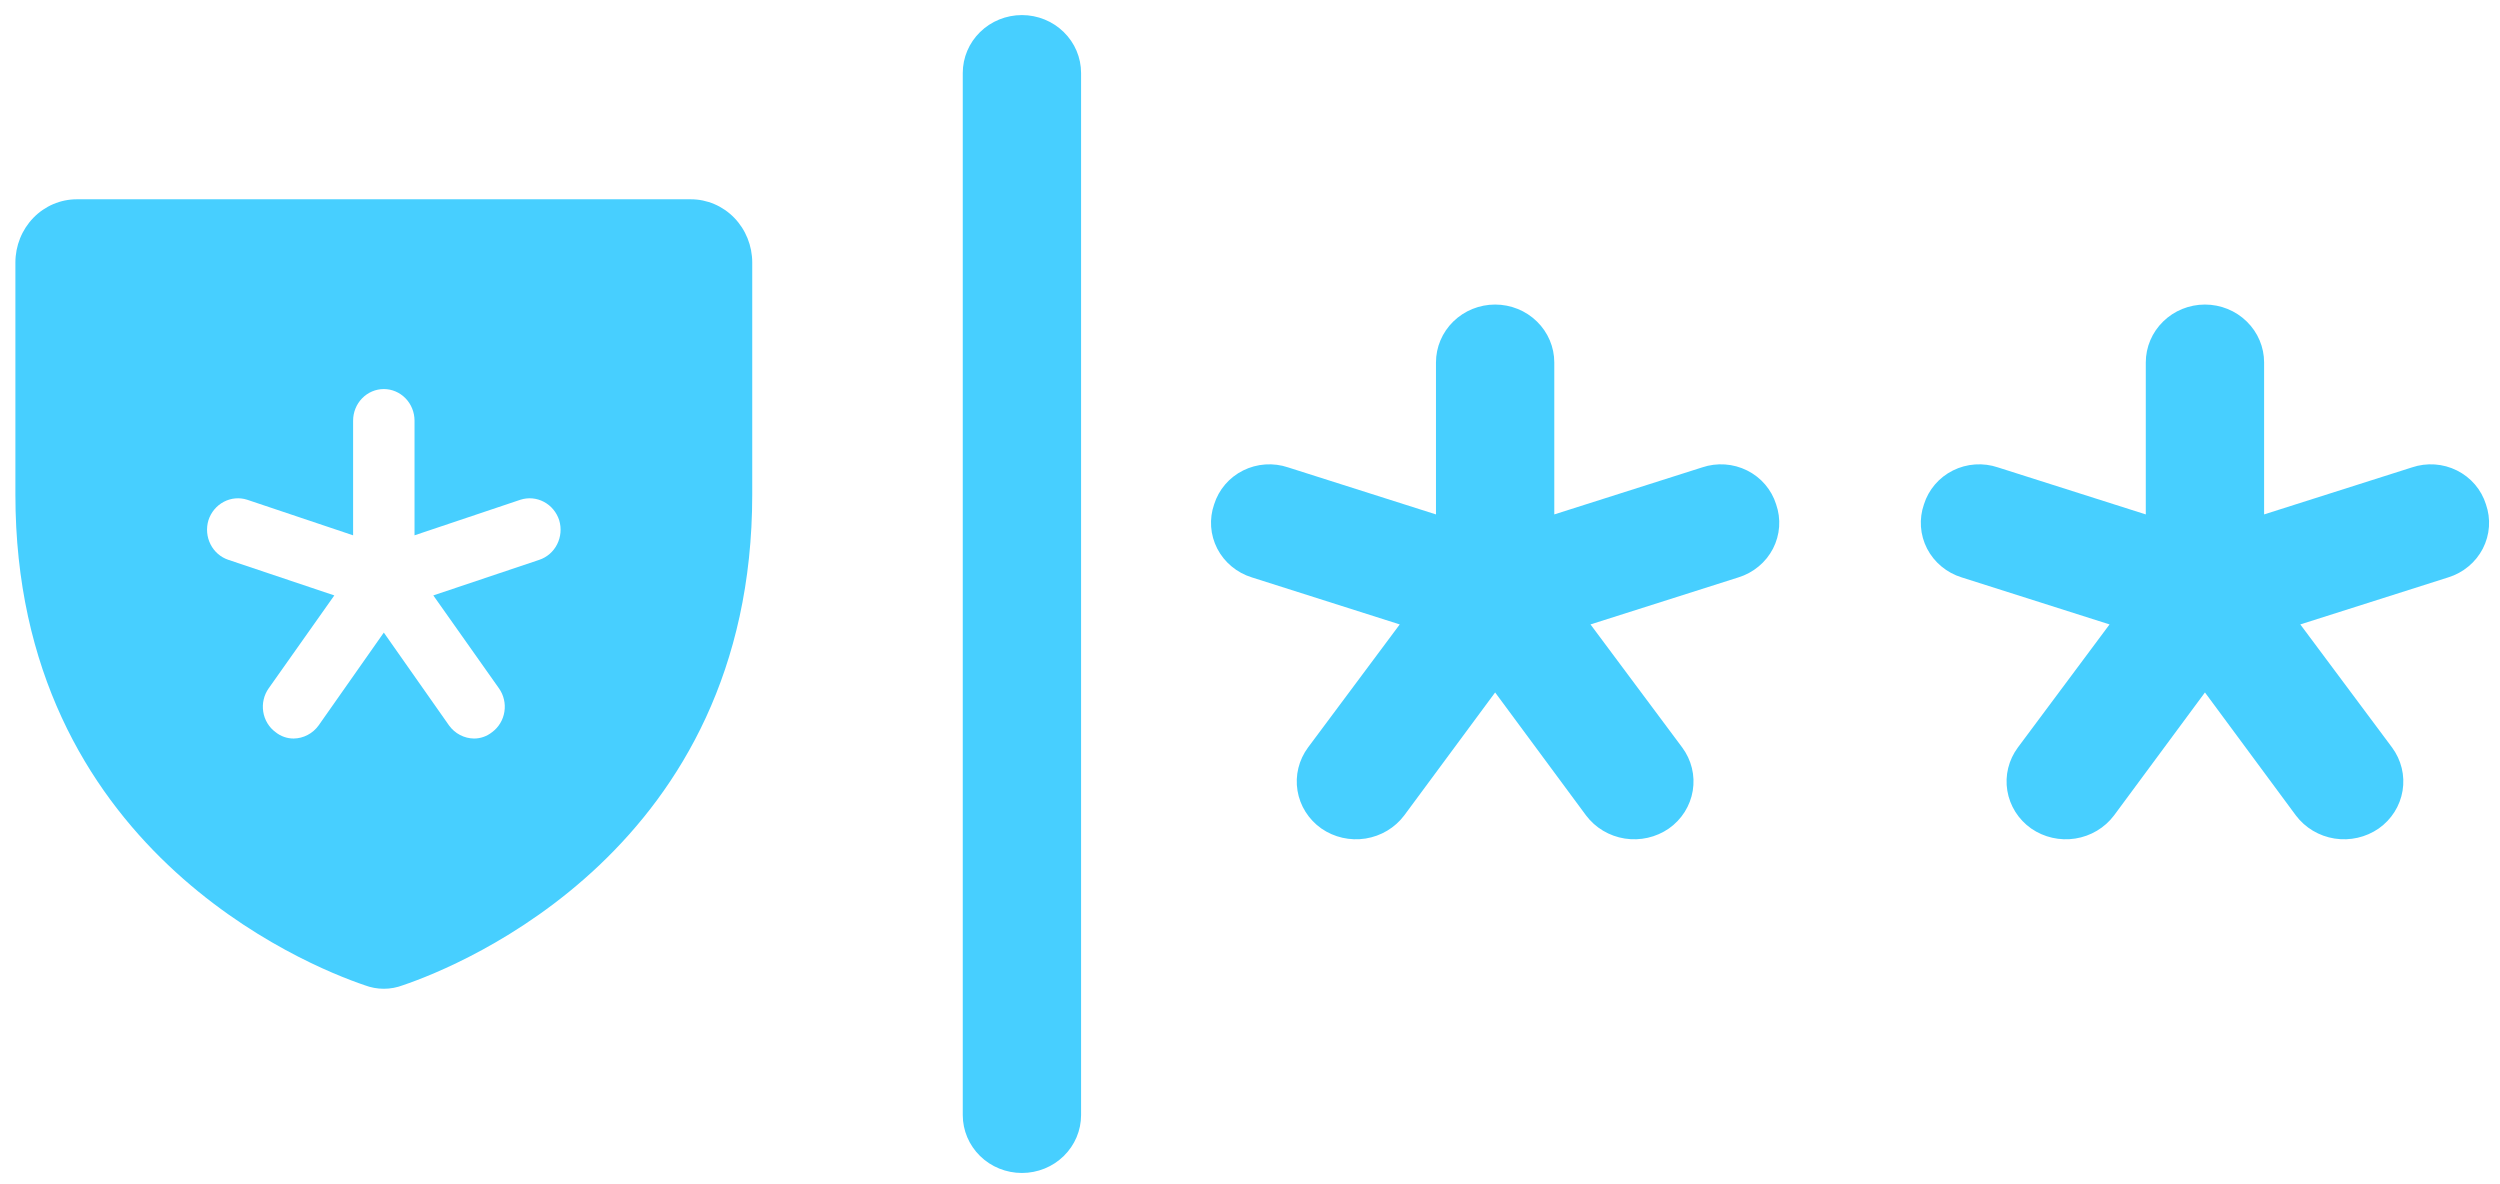 <svg width="95" height="45" viewBox="0 0 95 45" fill="none" xmlns="http://www.w3.org/2000/svg">
<path d="M41.081 2.773V42.373C41.081 42.957 40.844 43.516 40.422 43.929C40.001 44.342 39.429 44.573 38.833 44.573C38.237 44.573 37.665 44.342 37.243 43.929C36.822 43.516 36.585 42.957 36.585 42.373V2.773C36.585 2.19 36.822 1.63 37.243 1.218C37.665 0.805 38.237 0.573 38.833 0.573C39.429 0.573 40.001 0.805 40.422 1.218C40.844 1.63 41.081 2.19 41.081 2.773ZM64.682 17.761L59.063 19.548V13.773C59.063 13.19 58.826 12.63 58.404 12.218C57.983 11.805 57.411 11.573 56.815 11.573C56.219 11.573 55.647 11.805 55.225 12.218C54.804 12.63 54.567 13.19 54.567 13.773V19.548L48.948 17.761C48.669 17.667 48.375 17.629 48.081 17.649C47.787 17.669 47.501 17.747 47.239 17.878C46.976 18.009 46.744 18.19 46.555 18.411C46.366 18.632 46.224 18.888 46.138 19.163C46.042 19.438 46.003 19.728 46.023 20.017C46.043 20.306 46.123 20.589 46.256 20.848C46.39 21.107 46.575 21.337 46.801 21.524C47.026 21.712 47.288 21.854 47.571 21.941L53.19 23.728L49.706 28.403C49.532 28.638 49.407 28.904 49.338 29.186C49.269 29.467 49.258 29.76 49.305 30.046C49.352 30.332 49.456 30.607 49.612 30.853C49.768 31.1 49.972 31.314 50.212 31.483C50.698 31.82 51.3 31.957 51.889 31.865C52.477 31.772 53.005 31.458 53.359 30.988L56.815 26.313L60.271 30.988C60.625 31.458 61.153 31.772 61.741 31.865C62.329 31.957 62.931 31.82 63.418 31.483C63.658 31.314 63.862 31.1 64.018 30.853C64.173 30.607 64.278 30.332 64.325 30.046C64.372 29.76 64.361 29.467 64.292 29.186C64.223 28.904 64.098 28.638 63.923 28.403L60.439 23.728L66.059 21.941C66.341 21.854 66.603 21.712 66.829 21.524C67.055 21.337 67.24 21.107 67.374 20.848C67.507 20.589 67.587 20.306 67.607 20.017C67.627 19.728 67.588 19.438 67.492 19.163C67.406 18.888 67.264 18.632 67.075 18.411C66.886 18.19 66.653 18.009 66.391 17.878C66.129 17.747 65.843 17.669 65.549 17.649C65.255 17.629 64.96 17.667 64.682 17.761ZM94.465 19.163C94.379 18.888 94.237 18.632 94.048 18.411C93.859 18.19 93.626 18.009 93.364 17.878C93.102 17.747 92.816 17.669 92.522 17.649C92.228 17.629 91.933 17.667 91.655 17.761L86.036 19.548V13.773C86.036 13.19 85.799 12.63 85.377 12.218C84.956 11.805 84.384 11.573 83.788 11.573C83.192 11.573 82.62 11.805 82.199 12.218C81.777 12.63 81.54 13.19 81.54 13.773V19.548L75.921 17.761C75.642 17.667 75.348 17.629 75.054 17.649C74.76 17.669 74.474 17.747 74.212 17.878C73.95 18.009 73.717 18.19 73.528 18.411C73.339 18.632 73.197 18.888 73.111 19.163C73.015 19.438 72.976 19.728 72.996 20.017C73.016 20.306 73.096 20.589 73.229 20.848C73.363 21.107 73.548 21.337 73.774 21.524C74 21.712 74.261 21.854 74.544 21.941L80.163 23.728L76.68 28.403C76.505 28.638 76.38 28.904 76.311 29.186C76.242 29.467 76.231 29.76 76.278 30.046C76.325 30.332 76.43 30.607 76.585 30.853C76.741 31.1 76.945 31.314 77.185 31.483C77.671 31.82 78.274 31.957 78.862 31.865C79.45 31.772 79.978 31.458 80.332 30.988L83.788 26.313L87.244 30.988C87.598 31.458 88.126 31.772 88.714 31.865C89.302 31.957 89.904 31.82 90.391 31.483C90.631 31.314 90.835 31.1 90.991 30.853C91.147 30.607 91.251 30.332 91.298 30.046C91.345 29.76 91.334 29.467 91.265 29.186C91.196 28.904 91.071 28.638 90.897 28.403L87.412 23.728L93.032 21.941C93.314 21.854 93.576 21.712 93.802 21.524C94.028 21.337 94.213 21.107 94.347 20.848C94.48 20.589 94.56 20.306 94.58 20.017C94.6 19.728 94.561 19.438 94.465 19.163Z" fill="#47CFFF"/>
<path d="M26.252 7.573H2.918C2.3 7.573 1.706 7.826 1.268 8.277C0.831 8.728 0.585 9.339 0.585 9.977V18.795C0.585 32.225 11.639 36.687 13.856 37.438C14.326 37.618 14.844 37.618 15.314 37.438C17.531 36.687 28.585 32.225 28.585 18.795V9.977C28.585 9.339 28.339 8.728 27.902 8.277C27.464 7.826 26.871 7.573 26.252 7.573ZM20.491 21.274L16.466 22.626L18.96 26.156C19.05 26.283 19.115 26.427 19.15 26.58C19.186 26.732 19.192 26.891 19.167 27.046C19.143 27.201 19.089 27.35 19.008 27.483C18.927 27.617 18.822 27.732 18.698 27.823C18.502 27.98 18.26 28.065 18.012 28.064C17.828 28.062 17.646 28.016 17.482 27.93C17.317 27.844 17.174 27.72 17.064 27.568L14.585 24.038L12.106 27.568C11.996 27.72 11.853 27.844 11.688 27.93C11.524 28.016 11.342 28.062 11.158 28.064C10.91 28.065 10.668 27.98 10.473 27.823C10.348 27.732 10.243 27.617 10.162 27.483C10.082 27.35 10.027 27.201 10.003 27.046C9.979 26.891 9.984 26.732 10.02 26.58C10.055 26.427 10.12 26.283 10.21 26.156L12.704 22.626L8.679 21.274C8.386 21.177 8.141 20.965 7.999 20.683C7.857 20.402 7.829 20.074 7.92 19.771C8.017 19.468 8.226 19.216 8.502 19.07C8.777 18.924 9.098 18.895 9.393 18.99L13.418 20.342V15.986C13.418 15.667 13.541 15.361 13.76 15.136C13.979 14.911 14.276 14.784 14.585 14.784C14.895 14.784 15.191 14.911 15.41 15.136C15.629 15.361 15.752 15.667 15.752 15.986V20.342L19.777 18.99C20.073 18.895 20.393 18.924 20.668 19.07C20.944 19.216 21.153 19.468 21.25 19.771C21.341 20.074 21.313 20.402 21.171 20.683C21.029 20.965 20.785 21.177 20.491 21.274Z" fill="#47CFFF"/>
</svg>
